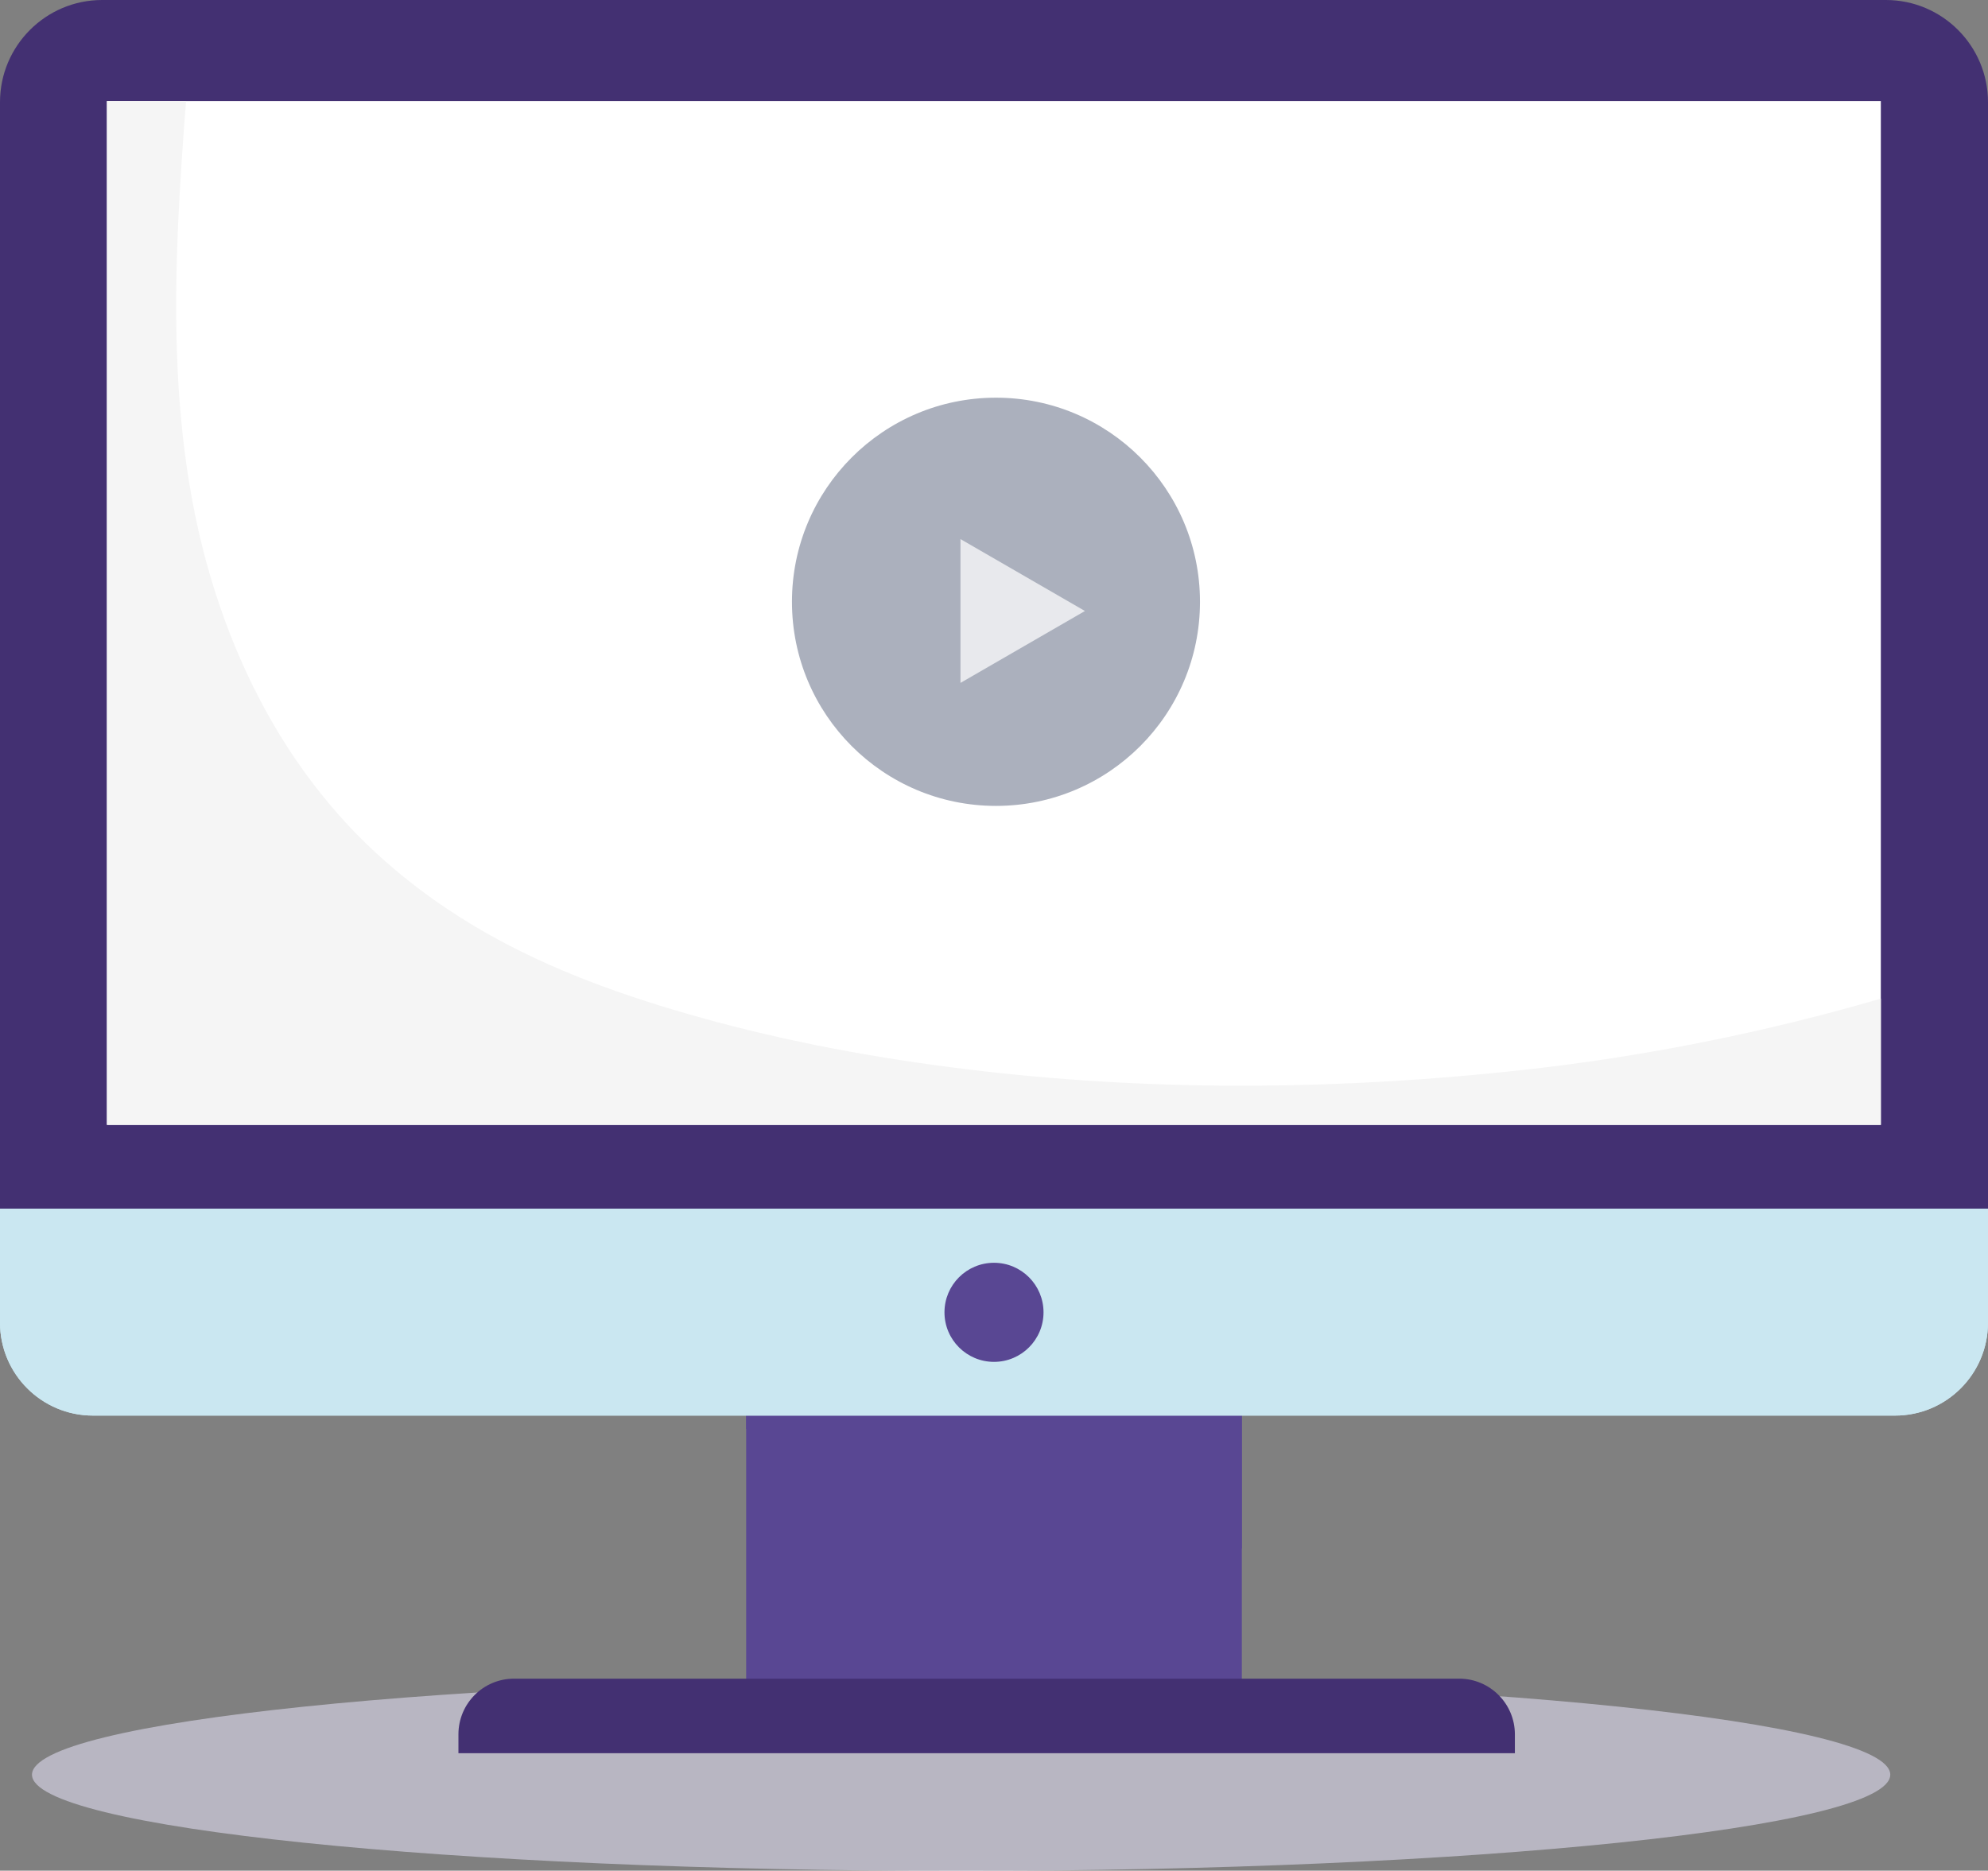 <svg width="475" height="447" viewBox="0 0 475 447" fill="none" xmlns="http://www.w3.org/2000/svg">
<rect x="0" y="0" width="475" height="447" fill="#808080" stroke="none"/>
<g clip-path="url(#clip0)">
<path opacity="0.6" d="M229.646 447.052C352.254 447.052 451.648 436.756 451.648 424.055C451.648 411.355 352.254 401.058 229.646 401.058C107.038 401.058 7.644 411.355 7.644 424.055C7.644 436.756 107.038 447.052 229.646 447.052Z" fill="#DDDAEE"/>
<path d="M296.718 297.389H178.282V404.254H296.718V297.389Z" fill="#594793"/>
<path d="M211.216 346.945C225.039 347.731 238.914 348.045 252.632 350.088C265.721 352.079 278.916 356.112 289.65 364.127C292.11 365.961 294.467 367.951 296.718 370.047V297.389H178.282V341.392C188.597 345.426 199.959 346.264 211.216 346.945Z" fill="#594793"/>
<path d="M475 291.365V24.411C475 10.948 464.057 0 450.601 0H24.399C10.943 0 0 10.948 0 24.411V291.365H475Z" fill="#433072"/>
<path d="M0 288.798V316.038C0 328.296 9.948 338.249 22.2 338.249H452.8C465.052 338.249 475 328.296 475 316.038V288.798H0Z" fill="#CAE7F1"/>
<path d="M413.007 317.924C372.691 321.643 332.217 323.529 291.744 324.681C252.161 325.781 212.472 326.62 172.889 326.724C152.94 326.777 132.992 326.358 113.095 324.629C96.34 323.162 79.69 320.543 63.197 317.4C41.154 313.209 17.802 307.237 0 293.355V316.038C0 328.296 9.948 338.249 22.2 338.249H452.8C465.052 338.249 475 328.296 475 316.038V309.752C454.423 313.052 433.794 315.986 413.007 317.924Z" fill="#CAE7F1"/>
<path d="M449.397 24.149H25.551V268.787H449.397V24.149Z" fill="white"/>
<path d="M364.156 255.638C321.431 260.353 278.026 260.877 235.301 256.005C213.729 253.543 192.314 249.823 171.318 244.218C152.993 239.294 134.719 233.165 118.069 223.998C103.304 215.878 89.691 205.244 78.853 192.305C67.124 178.37 58.537 162.288 52.621 145.106C39.164 106.184 41.311 64.643 44.453 24.149H25.551V268.787H449.397V238.613C421.542 246.733 393.006 252.443 364.156 255.638Z" fill="#F5F5F5"/>
<path d="M122.834 401.111H348.658C355.988 401.111 361.957 407.083 361.957 414.417V418.922H109.535V414.417C109.535 407.083 115.451 401.111 122.834 401.111Z" fill="#433072"/>
<path d="M237.5 325.415C244.035 325.415 249.333 320.114 249.333 313.576C249.333 307.037 244.035 301.737 237.5 301.737C230.965 301.737 225.667 307.037 225.667 313.576C225.667 320.114 230.965 325.415 237.5 325.415Z" fill="#594793"/>
<path opacity="0.35" d="M237.971 192.567C264.893 192.567 286.717 170.732 286.717 143.796C286.717 116.861 264.893 95.026 237.971 95.026C211.049 95.026 189.225 116.861 189.225 143.796C189.225 170.732 211.049 192.567 237.971 192.567Z" fill="#111E43"/>
<path opacity="0.72" d="M259.229 145.997L229.489 128.814V163.179L259.229 145.997Z" fill="white"/>
</g>
<defs>
<clipPath id="clip0">
<rect width="475" height="447" fill="white"/>
</clipPath>
</defs>
</svg>
